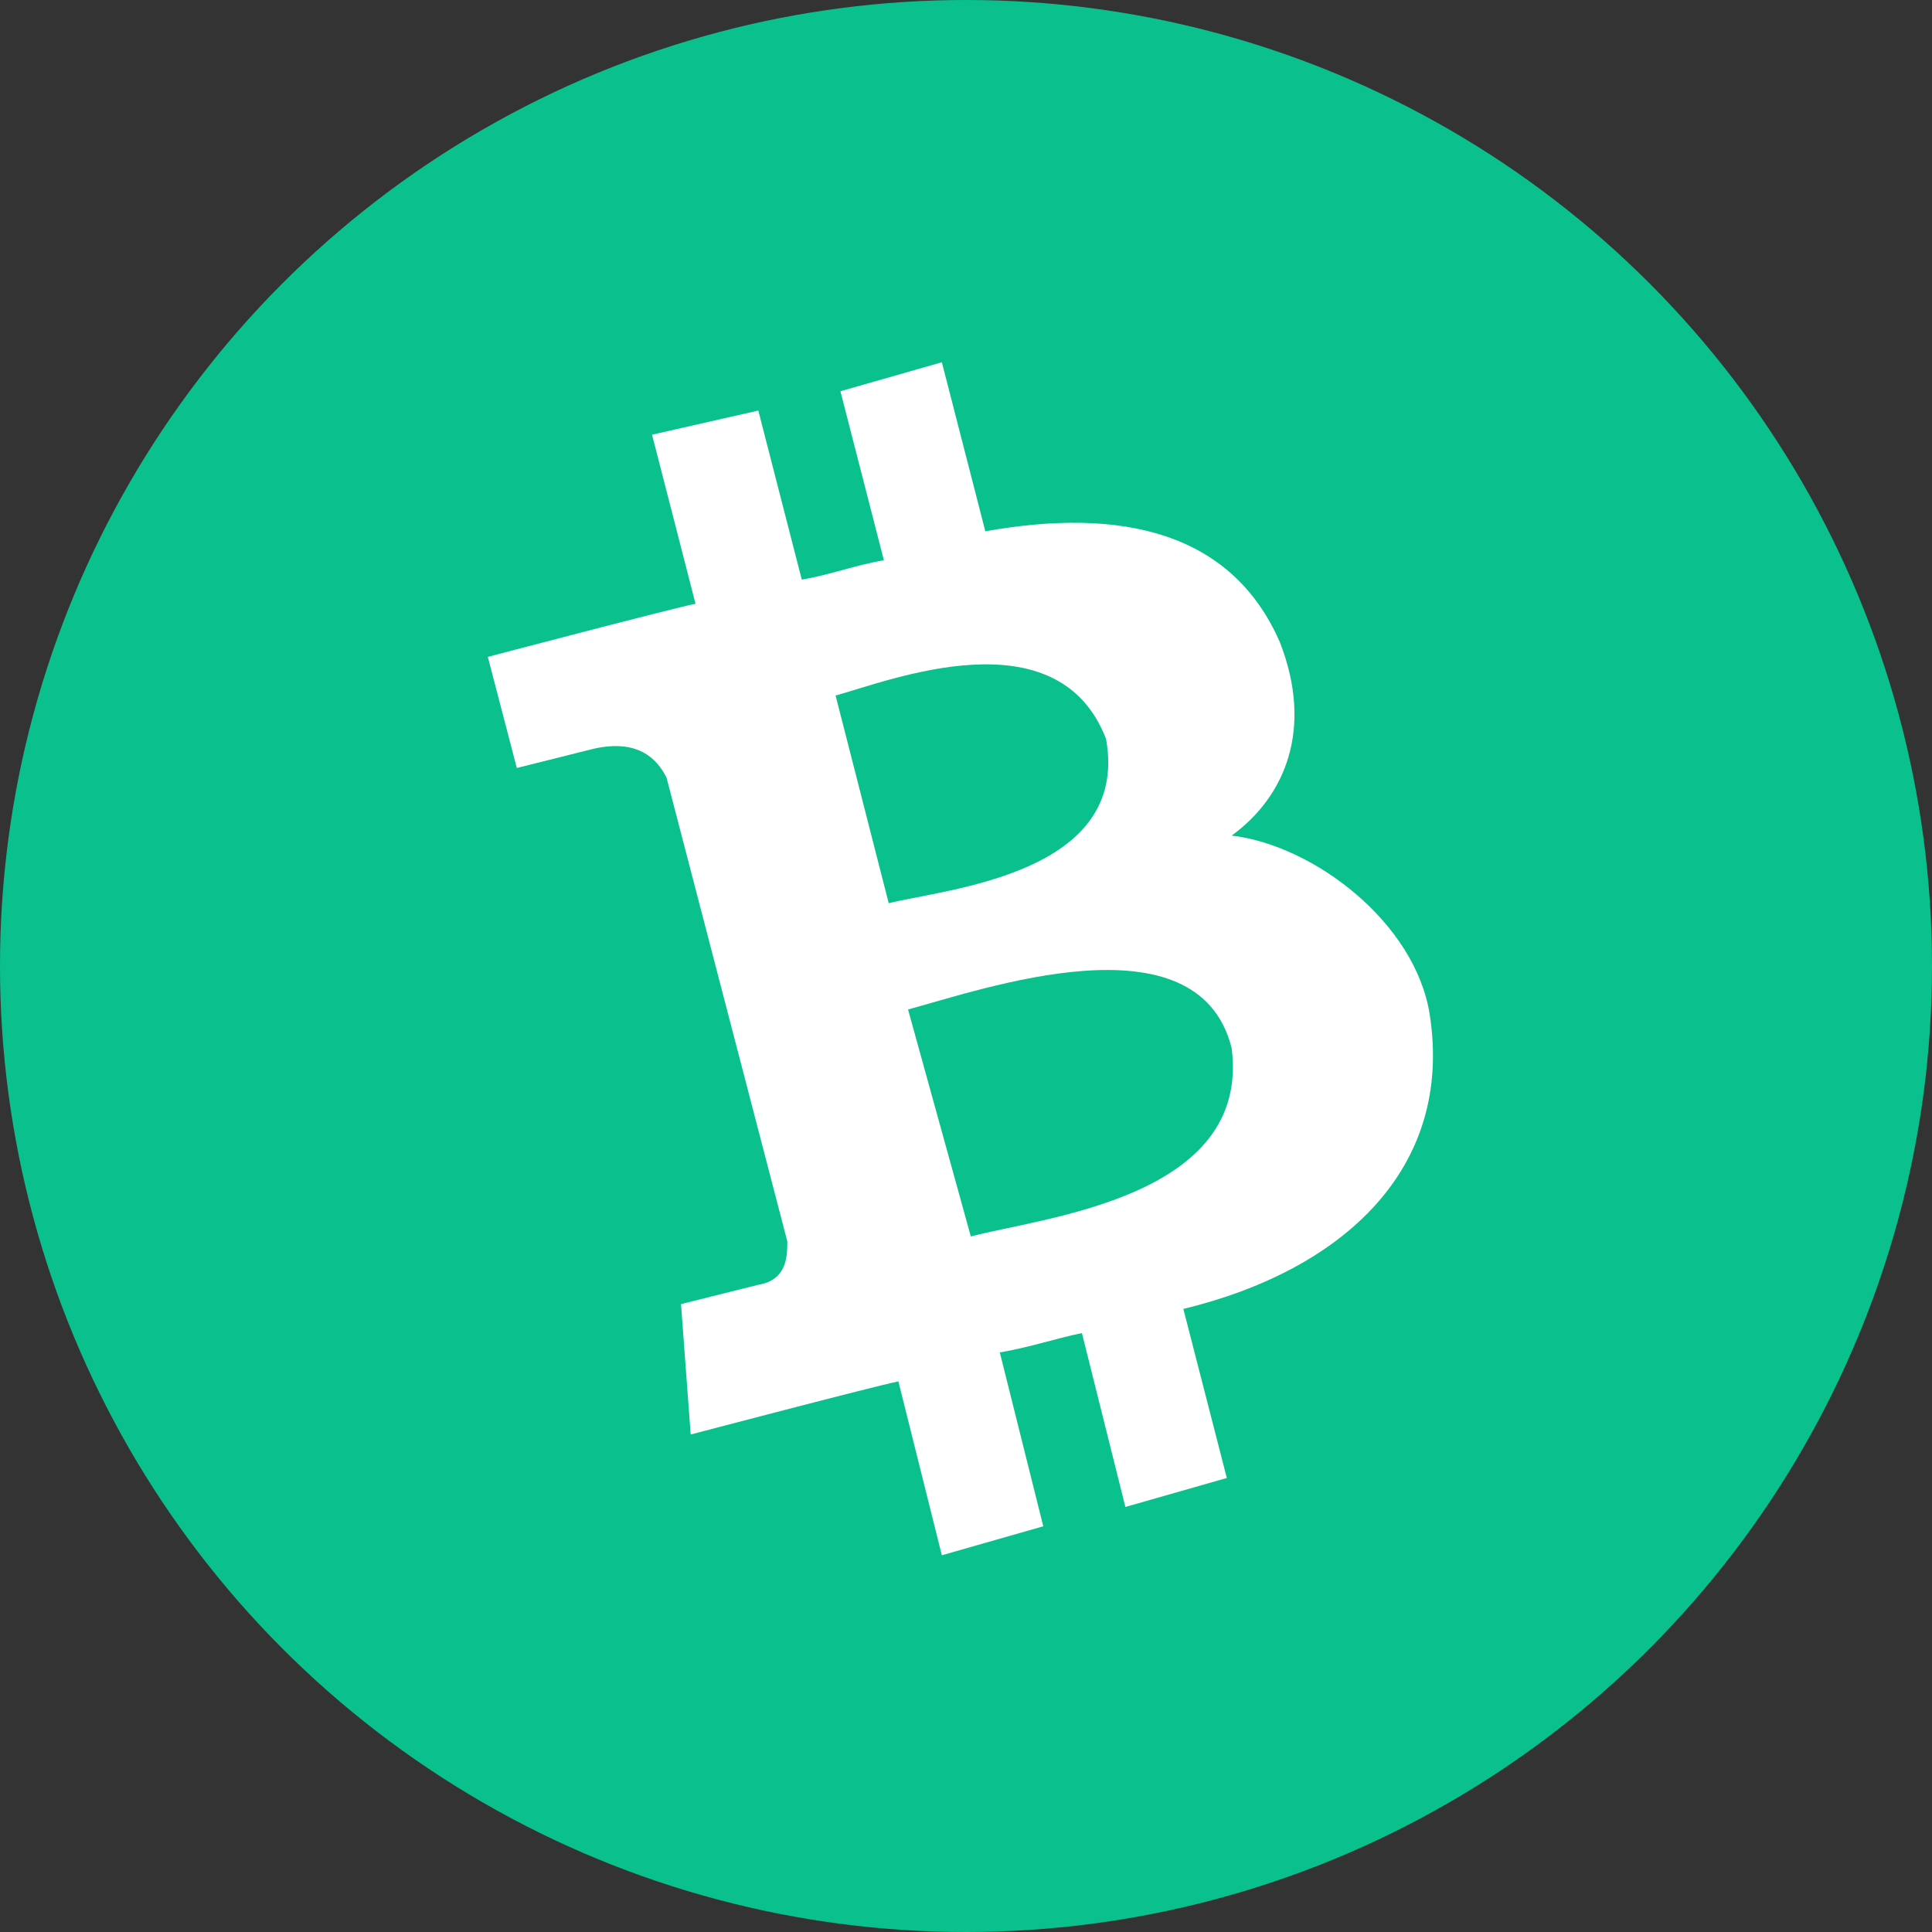 <?xml version="1.0" encoding="utf-8"?>
<!-- Generator: Adobe Illustrator 27.0.0, SVG Export Plug-In . SVG Version: 6.00 Build 0)  -->
<svg version="1.1" id="iwallet" xmlns="http://www.w3.org/2000/svg" xmlns:xlink="http://www.w3.org/1999/xlink" x="0px" y="0px"
	 width="40px" height="40px" viewBox="0 0 40 40" style="enable-background:new 0 0 40 40;" xml:space="preserve">
<rect x="0" y="0" width="40" height="40" fill="#333333" stroke="none"/>
<style type="text/css">
	.st0{fill:#EB0029;}
	.st1{fill:#FFFFFF;}
	.st2{fill:#0AC18E;}
</style>
<circle class="st0" cx="-24.5" cy="-11.9" r="20"/>
<path class="st1" d="M-19.6-24.8L-31.9-27l6.5,16.4l9.1-11.1L-19.6-24.8z M-19.8-23.8l1.9,1.8L-23-21L-19.8-23.8z M-24.2-21.2
	l-5.5-4.5l8.9,1.6L-24.2-21.2z M-24.6-20.4l-0.9,7.4l-4.8-12.1L-24.6-20.4z M-23.7-20l5.7-1l-6.6,8L-23.7-20z"/>
<g>
	<g>
		<rect x="-37.8" y="-5.9" class="st1" width="0.8" height="5.1"/>
		<rect x="-39.8" y="-8" class="st1" width="6.3" height="0.8"/>
		<rect x="-36.4" y="-5.9" class="st1" width="0.8" height="5.1"/>
	</g>
	<g>
		<polygon class="st1" points="-14.1,-0.8 -13.3,-0.8 -13.3,-3.9 -14.1,-4.7 		"/>
		<polygon class="st1" points="-10,-8 -10,-2.4 -15.5,-8.5 -15.5,-0.8 -14.8,-0.8 -14.8,-6.5 -9.2,-0.3 -9.2,-8 		"/>
	</g>
	<g>
		<path class="st1" d="M-20.6-8c-2,0-3.6,1.6-3.6,3.6s1.6,3.6,3.6,3.6S-17-2.4-17-4.4C-17-6.4-18.6-8-20.6-8z M-20.6-1.6
			c-1.6,0-2.8-1.3-2.8-2.8s1.3-2.8,2.8-2.8c1.6,0,2.8,1.3,2.8,2.8C-17.8-2.9-19.1-1.6-20.6-1.6z"/>
		<path class="st1" d="M-20.6-4.9c-0.3,0-0.5,0.2-0.5,0.5c0,0.3,0.2,0.5,0.5,0.5c0.3,0,0.5-0.2,0.5-0.5C-20.1-4.7-20.3-4.9-20.6-4.9
			z"/>
	</g>
	<path class="st1" d="M-25.6-5.8c0-1.2-1-2.2-2.2-2.2h-4.1v7.2h0.8v-6.4h3.4c0.8,0,1.4,0.6,1.4,1.4c0,0.8-0.6,1.4-1.4,1.4l-2.7,0
		v3.6h0.8v-2.8h1.8l1.5,2.8h0.9l-1.5-2.9C-26.2-4-25.6-4.9-25.6-5.8z"/>
</g>
<circle class="st2" cx="20" cy="20" r="20"/>
<path id="symbol_1_" class="st1" d="M26.5,13.3c-1-2.3-3.3-2.8-6.1-2.3l-0.9-3.5l-2.1,0.6l0.9,3.5c-0.6,0.1-1.1,0.3-1.7,0.4
	l-0.9-3.5L13.5,9l0.9,3.5c-0.5,0.1-4.3,1.1-4.3,1.1l0.6,2.3c0,0,1.6-0.4,1.6-0.4c0.9-0.2,1.3,0.2,1.5,0.6l2.5,9.6
	c0,0.3,0,0.8-0.6,0.9c0,0-1.6,0.4-1.6,0.4l0.2,2.7c0,0,3.8-1,4.3-1.1l0.9,3.6l2.1-0.6l-0.9-3.6c0.6-0.1,1.2-0.3,1.7-0.4l0.9,3.6
	l2.1-0.6l-0.9-3.5c3.3-0.8,5.6-2.9,5.1-6.1c-0.3-1.9-2.4-3.5-4.1-3.7C26.6,16.5,27.2,15.1,26.5,13.3L26.5,13.3z M25.5,21.7
	c0.4,3.1-3.9,3.5-5.4,3.9l-1.3-4.7C20.3,20.5,24.8,18.9,25.5,21.7z M22.9,15.3c0.5,2.8-3.3,3.1-4.5,3.4l-1.1-4.3
	C18.4,14.1,21.9,12.7,22.9,15.3z"/>
</svg>
